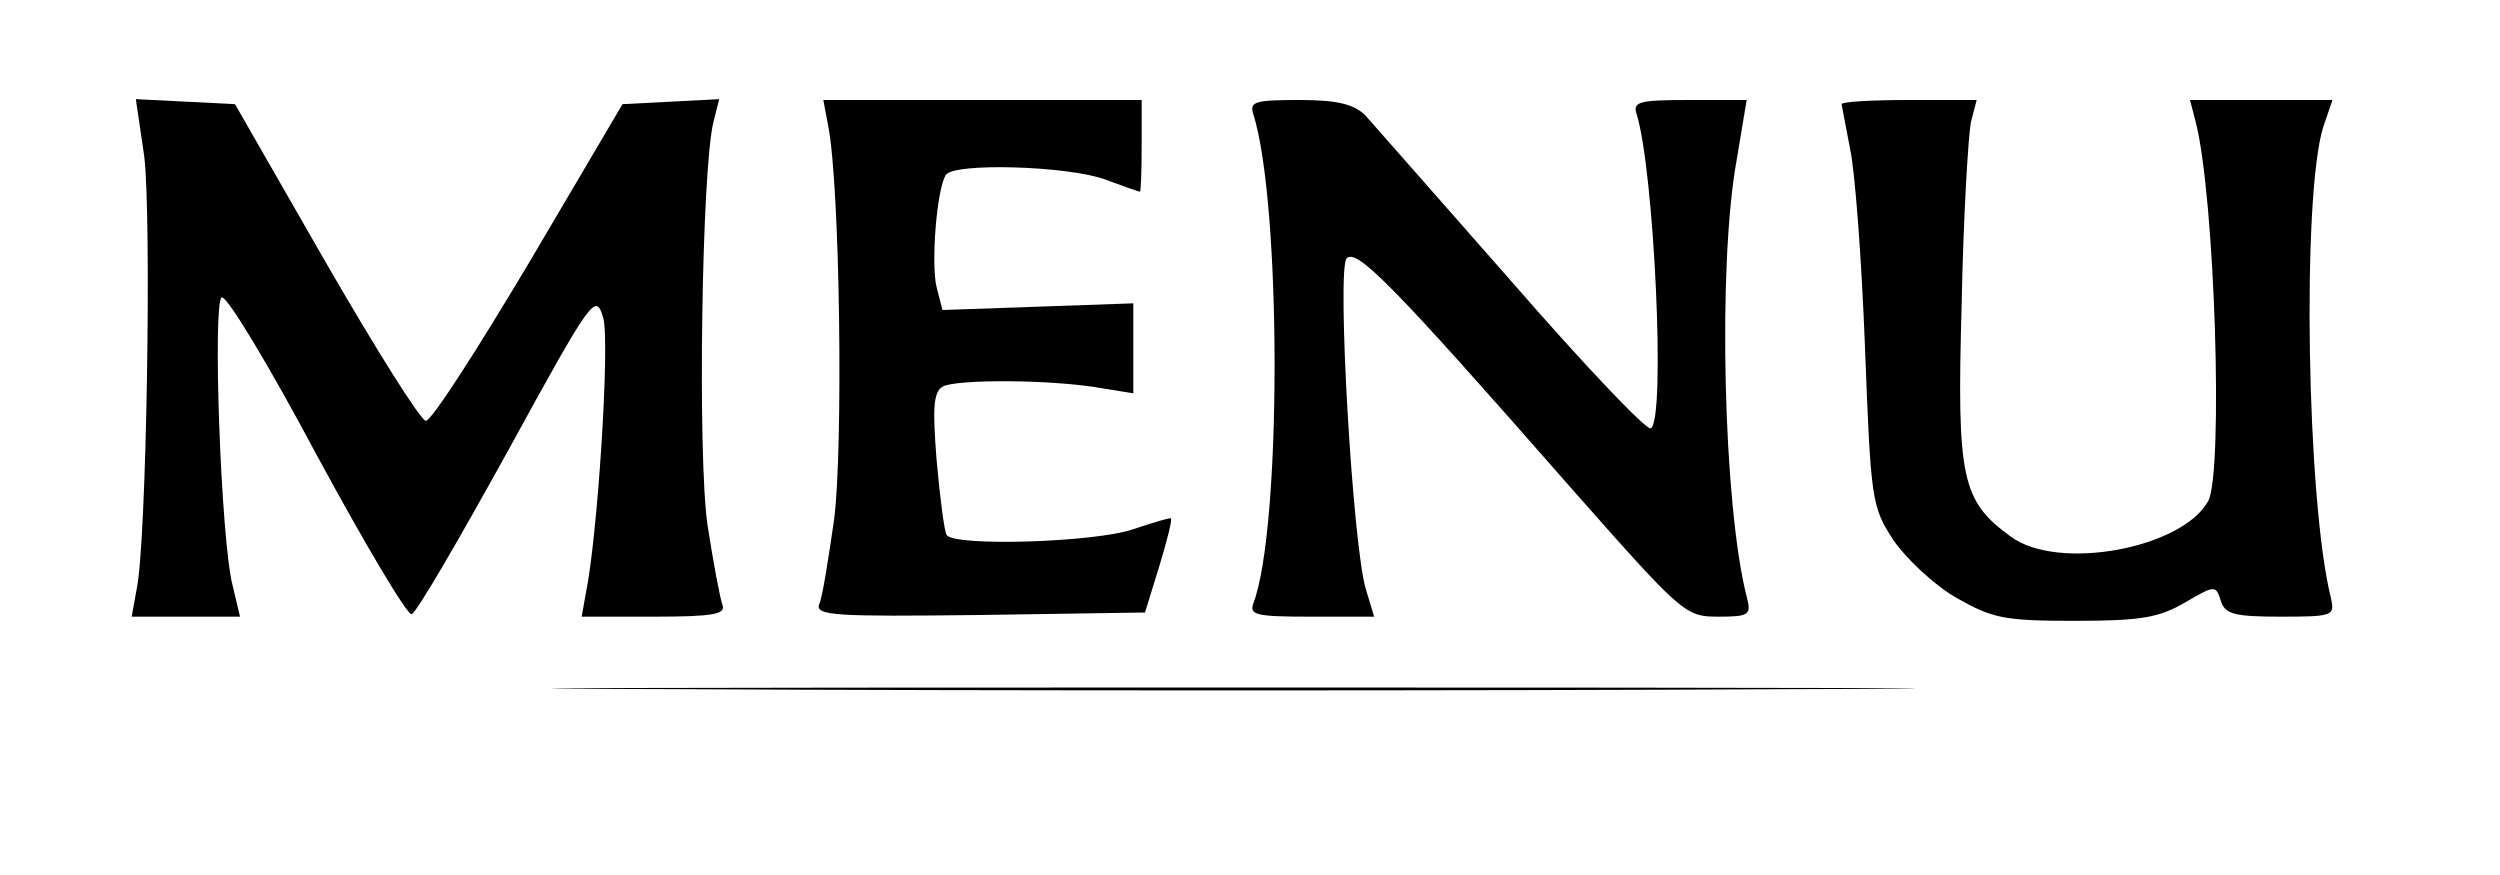 <?xml version="1.0" standalone="no"?>
<!DOCTYPE svg PUBLIC "-//W3C//DTD SVG 20010904//EN"
 "http://www.w3.org/TR/2001/REC-SVG-20010904/DTD/svg10.dtd">
<svg version="1.0" xmlns="http://www.w3.org/2000/svg"
 width="300pt" height="105pt" viewBox="0 0 300 105"
 preserveAspectRatio="xMidYMid meet">

<g transform="translate(0,105) scale(0.1,-0.1)"
fill="#000000" stroke="none">
<path d="M173 863 c9 -71 3 -464 -9 -520 l-6 -33 65 0 65 0 -9 38 c-14 55 -24
338 -13 345 6 3 57 -82 114 -189 58 -107 109 -193 114 -191 6 2 57 90 115 195
103 188 106 191 115 160 8 -31 -7 -263 -21 -330 l-5 -28 87 0 c71 0 86 3 82
14 -3 8 -11 51 -18 96 -12 83 -7 425 7 483 l7 28 -58 -3 -58 -3 -112 -190
c-62 -104 -117 -190 -124 -190 -6 0 -60 86 -120 190 l-109 190 -59 3 -60 3 10
-68z"/>
<path d="M994 898 c14 -72 18 -384 7 -471 -7 -48 -14 -94 -18 -102 -5 -14 20
-15 193 -13 l198 3 17 55 c9 30 16 56 14 58 -1 1 -21 -5 -45 -13 -46 -16 -215
-21 -224 -7 -3 5 -8 45 -12 89 -5 63 -4 82 7 89 15 9 131 9 192 -2 l37 -6 0
54 0 54 -114 -4 -115 -4 -7 27 c-7 28 0 118 11 135 9 15 145 11 190 -5 22 -8
41 -15 43 -15 1 0 2 25 2 55 l0 55 -191 0 -191 0 6 -32z"/>
<path d="M1504 913 c34 -108 34 -499 0 -587 -5 -14 3 -16 69 -16 l76 0 -10 33
c-16 54 -35 385 -23 397 12 12 54 -30 267 -273 136 -154 139 -157 179 -157 37
0 40 2 34 24 -28 110 -35 398 -12 524 l12 72 -69 0 c-60 0 -68 -2 -63 -17 21
-68 35 -367 17 -377 -5 -3 -80 76 -167 176 -88 100 -167 190 -176 200 -14 13
-33 18 -79 18 -53 0 -60 -2 -55 -17z"/>
<path d="M2210 925 c0 -2 5 -26 10 -53 6 -27 14 -134 18 -239 7 -184 8 -191
34 -231 15 -22 49 -54 75 -69 44 -25 57 -28 143 -28 80 0 101 4 132 22 36 21
37 21 43 2 5 -16 16 -19 72 -19 63 0 65 1 60 23 -29 116 -35 483 -9 565 l11
32 -86 0 -85 0 7 -27 c23 -91 33 -418 15 -454 -31 -57 -180 -85 -237 -43 -59
43 -65 69 -59 279 2 105 8 202 11 218 l7 27 -81 0 c-44 0 -81 -2 -81 -5z"/>
<path d="M818 223 c364 -2 960 -2 1325 0 364 1 66 2 -663 2 -729 0 -1027 -1
-662 -2z"/>
</g>
</svg>
